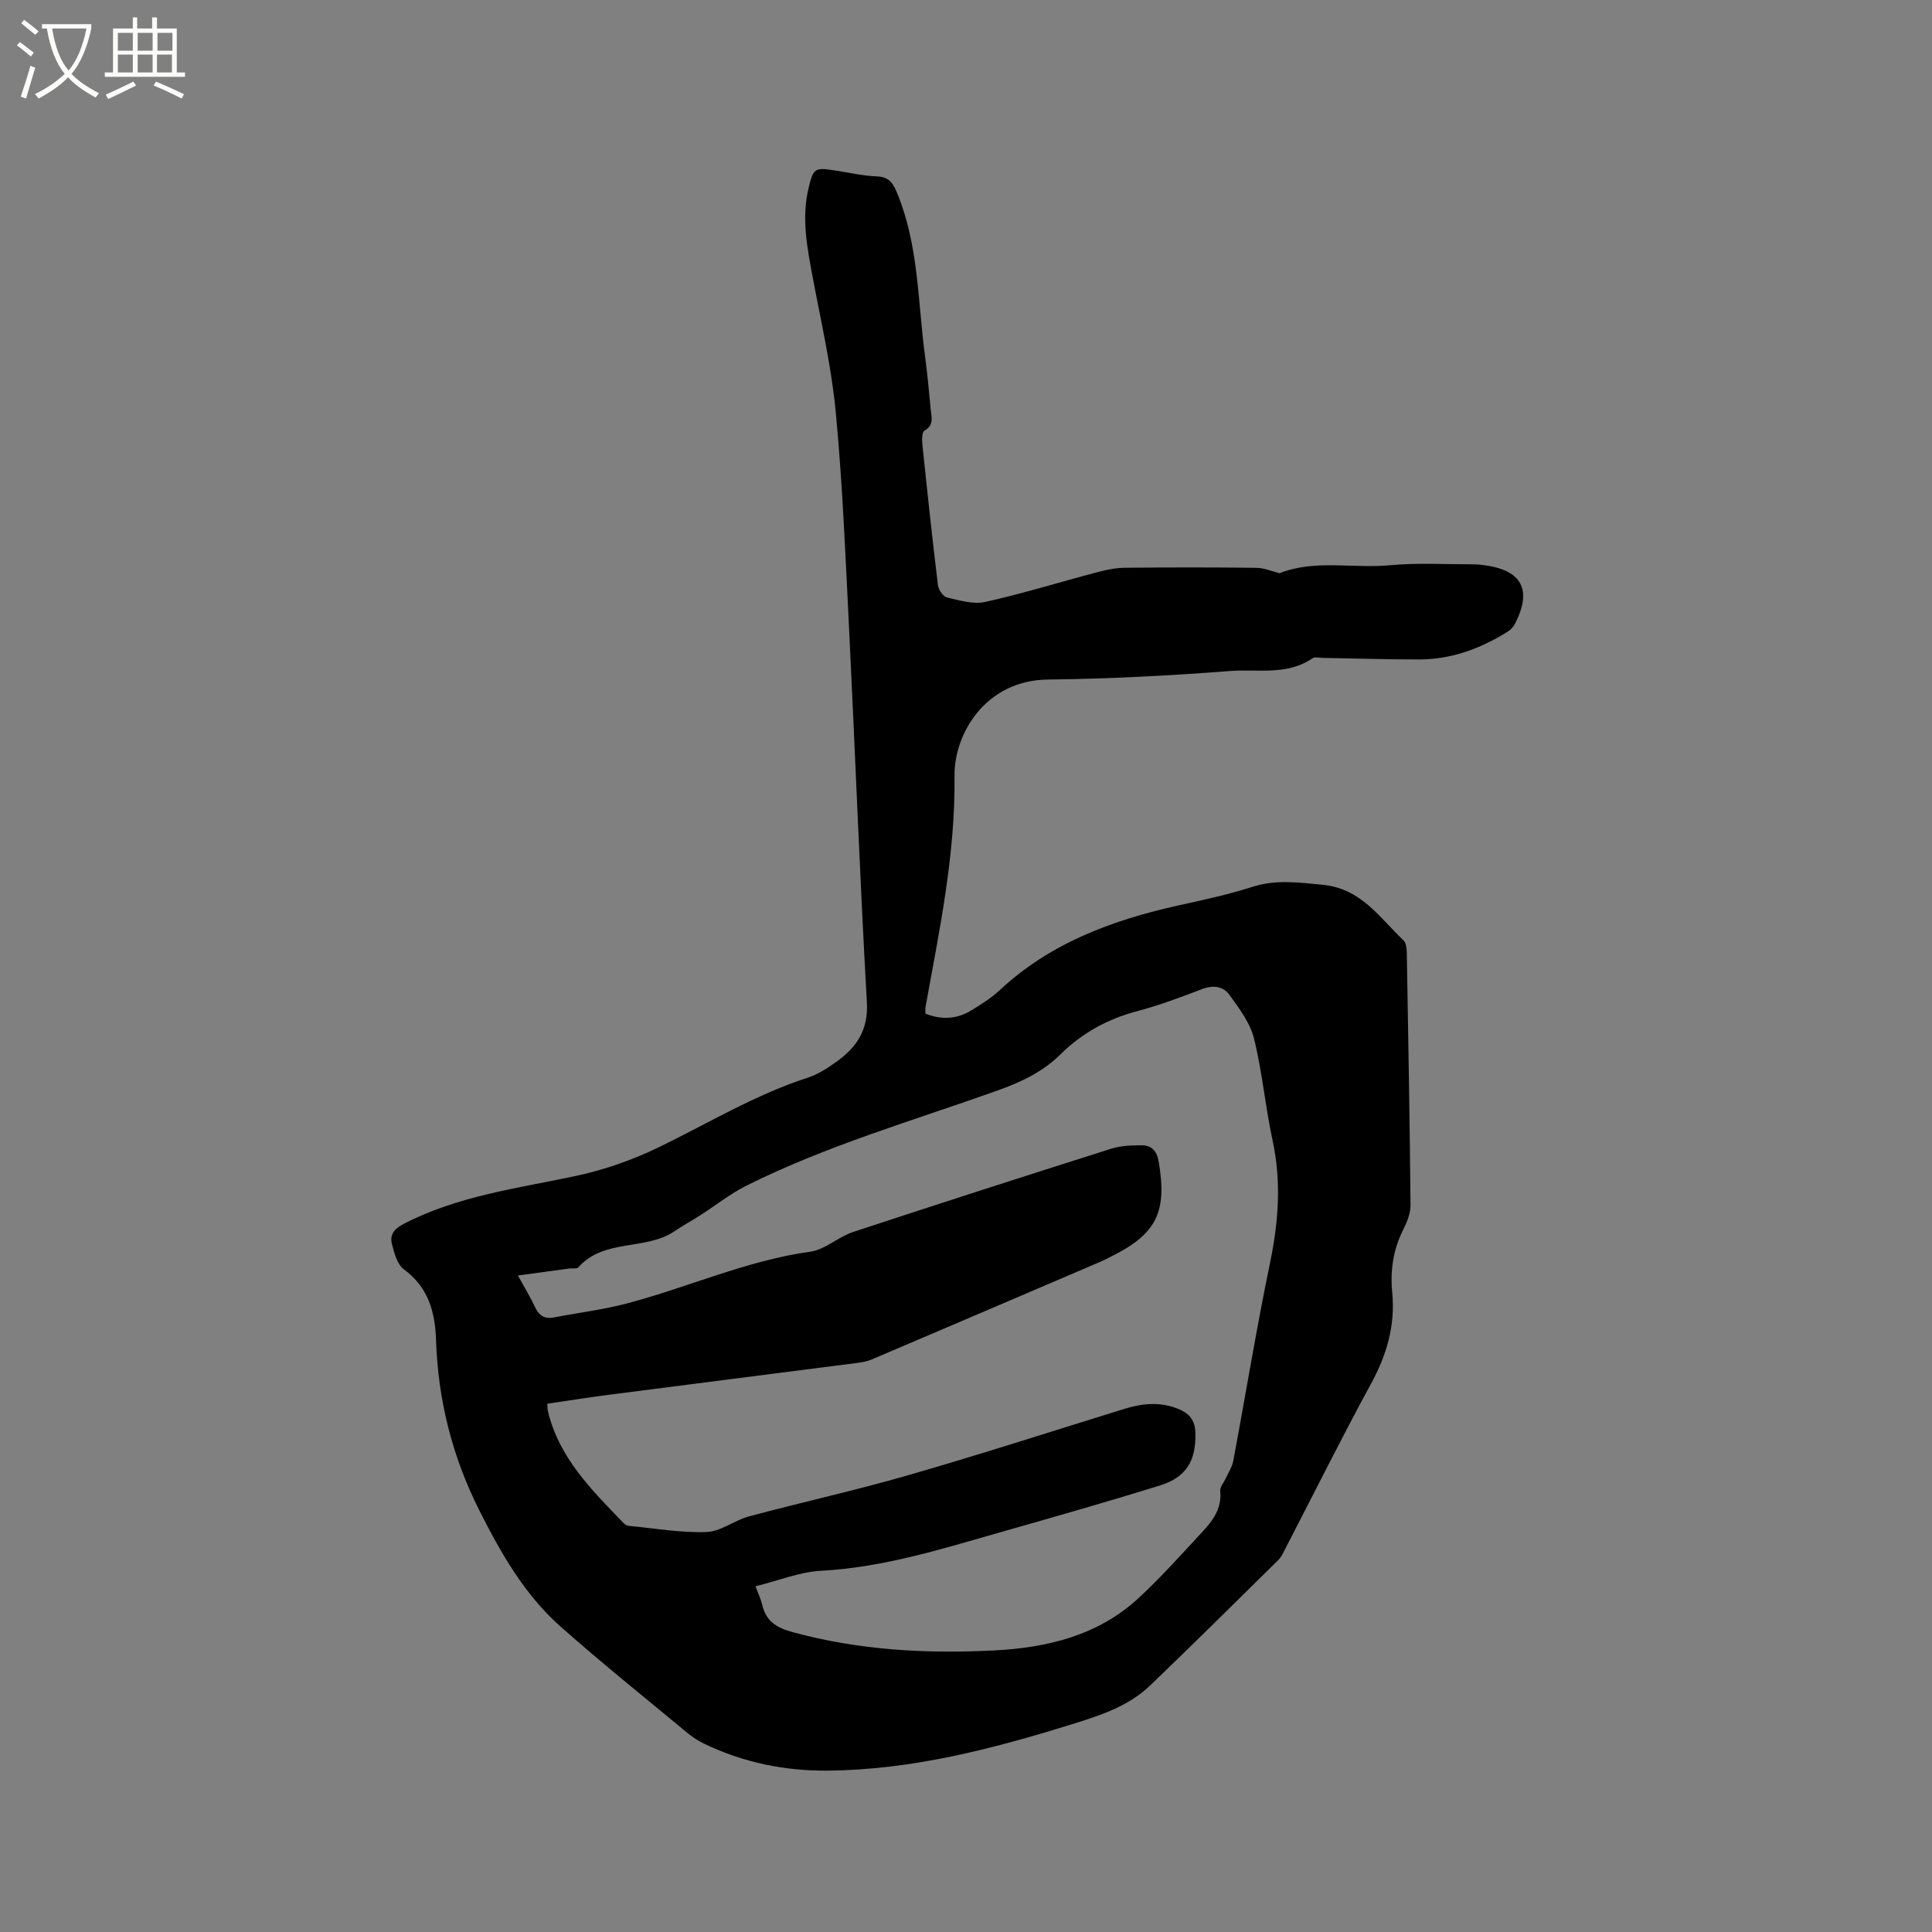 <svg enable-background="new 0 0 400 400" viewBox="0 0 400 400" xmlns="http://www.w3.org/2000/svg"><rect x="0" y="0" width="400" height="400" fill="#808080" stroke="none"/><path d="m6.4 11.7c-1-.8-1.9-1.6-2.9-2.3l.6-.7c.9.7 1.9 1.4 2.9 2.2zm-2.1 8.3c.7-2.1 1.4-4.2 2-6.4.2.1.6.3 1 .4-.7 2.3-1.3 4.4-1.9 6.4zm3-12.8c-1.1-.9-2.1-1.7-2.9-2.4l.6-.7c1 .8 2 1.5 3 2.4zm1.4-1.3v-.9h10.2v.9c-.9 4.2-2.3 7.3-4.1 9.4 1.3 1.4 3.2 2.7 5.7 4-.2.2-.4.5-.7.9-2.5-1.4-4.4-2.7-5.7-4.2-1.4 1.5-3.5 3-6.1 4.4 0 0 0 0-.1-.1-.3-.4-.5-.7-.7-.8 2.7-1.3 4.7-2.8 6.2-4.2-1.8-2.2-3-5.3-3.7-9.4zm9.2 0h-7.1c.6 3.8 1.7 6.7 3.4 8.7 1.7-2 2.9-4.8 3.7-8.7z" fill="#fbfcfa"/><path d="m31.6 3.6h.9v2.3h4.1v9.1h1.7v.9h-16.6v-.9h1.7v-9.1h4.1v-2.3h.9v2.3h3.1v-2.3zm-4 13.3.6.8c-1.9.9-3.8 1.9-5.8 2.8-.2-.3-.3-.6-.5-.9 2-.9 3.9-1.8 5.7-2.7zm-3.2-10.1v3.7h3.1v-3.7zm0 4.5v3.7h3.1v-3.7zm4.1-4.5v3.7h3.1v-3.7zm0 4.5v3.7h3.1v-3.7zm9.1 9.1c-2.1-1.1-4.1-2-5.8-2.7l.5-.8c2.2.9 4.1 1.8 5.8 2.6zm-1.9-13.6h-3.1v3.7h3.1zm-3.2 4.5v3.7h3.1v-3.7z" fill="#fbfcfa"/><path d="m264.92 118.68c7.27-2.91 15.27-.92 22.97-1.66 5.47-.52 11.02-.18 16.53-.19.95 0 1.91.05 2.85.18 7.86 1.04 10.01 5.13 6.36 12.19-.32.62-.88 1.2-1.47 1.57-5.58 3.49-11.6 5.74-18.25 5.76-6.68.01-13.35-.21-20.03-.32-.73-.01-1.66-.26-2.16.09-5.25 3.6-11.32 2.19-16.98 2.62-12.56.97-25.17 1.63-37.77 1.77-12.89.14-19.46 11.18-19.35 19.98.2 16.3-3.14 31.99-6 47.81-.07.4-.01.83-.01 1.39 3.27 1.29 6.43 1.16 9.4-.63 2.08-1.26 4.19-2.58 5.95-4.22 10.44-9.74 23.22-14.48 36.84-17.52 5.16-1.15 10.37-2.24 15.4-3.86 4.92-1.59 9.6-.94 14.6-.46 8.05.77 11.81 6.82 16.77 11.5.63.59.68 1.98.7 3 .3 17.28.61 34.56.76 51.84.01 1.7-.73 3.53-1.52 5.09-2.08 4.12-2.7 8.48-2.27 12.96.66 6.81-1.1 12.88-4.35 18.85-6.12 11.25-11.83 22.73-17.72 34.11-.44.84-.83 1.78-1.48 2.42-8.83 8.71-17.63 17.44-26.58 26.02-4.57 4.38-10.51 6.26-16.39 8.08-16.42 5.1-33.03 9.39-50.38 9.54-8.9.08-17.48-1.69-25.55-5.57-1.22-.59-2.4-1.35-3.45-2.22-8.81-7.31-17.76-14.48-26.32-22.07-7.48-6.63-12.37-15.28-16.82-24.1-5.55-11.03-8.52-22.79-8.92-35.13-.19-5.9-1.59-10.96-6.67-14.71-1.38-1.02-2-3.39-2.47-5.26-.46-1.86.42-3.09 2.41-4.12 11.21-5.82 23.52-7.36 35.62-9.93 5.94-1.26 11.85-3.34 17.32-6 10.17-4.94 19.87-10.83 30.72-14.35 2.17-.7 4.2-2.03 6.07-3.38 4.13-2.98 6.52-6.55 6.2-12.24-1.45-25.51-2.39-51.04-3.65-76.56-.75-15.14-1.36-30.31-2.77-45.4-.88-9.44-3.04-18.76-4.79-28.11-1.16-6.17-2.37-12.31-.85-18.57.98-4.05 1.29-4.21 5.32-3.6 2.93.44 5.86 1.14 8.8 1.25 2.67.1 3.42 1.54 4.3 3.7 4.37 10.73 4.17 22.2 5.66 33.4.49 3.68.85 7.37 1.18 11.07.14 1.59.8 3.31-1.29 4.47-.53.29-.52 1.94-.42 2.92 1.01 9.7 2.05 19.4 3.22 29.07.11.94 1.05 2.35 1.84 2.54 2.61.61 5.5 1.49 7.98.93 7.84-1.75 15.53-4.14 23.31-6.19 1.82-.48 3.72-.87 5.58-.88 9.01-.09 18.03-.1 27.04.01 1.67-.03 3.33.71 4.98 1.12zm-108.5 209.74c.67 1.81 1.14 2.77 1.37 3.79.78 3.34 2.82 4.74 6.19 5.67 13.77 3.78 27.77 4.55 41.9 3.82 11.02-.57 21.48-3.1 29.85-10.83 4.66-4.3 8.88-9.08 13.21-13.72 2.19-2.35 4.07-4.88 3.69-8.46-.08-.8.73-1.69 1.11-2.54.55-1.22 1.35-2.39 1.59-3.67 2.56-13.64 4.78-27.34 7.6-40.92 1.77-8.52 2.4-16.85.55-25.42-1.52-7.01-2.14-14.23-3.86-21.17-.8-3.22-3.06-6.18-5.06-8.97-1.29-1.8-3.37-2.11-5.69-1.22-4.44 1.71-8.93 3.38-13.53 4.6-6.11 1.62-11.35 4.54-15.81 8.94-3.7 3.65-8.18 5.74-13.06 7.48-17.44 6.22-35.29 11.37-51.92 19.67-3.36 1.68-6.35 4.08-9.52 6.11-1.76 1.13-3.6 2.12-5.33 3.3-6.04 4.12-14.62 1.47-19.96 7.51-.31.35-1.22.16-1.85.24-3.41.46-6.82.93-10.66 1.45 1.32 2.41 2.53 4.38 3.5 6.46.83 1.78 1.94 2.61 3.95 2.22 4.98-.97 10.05-1.57 14.94-2.85 12.77-3.34 24.89-8.92 38.14-10.76 3.07-.43 5.77-3.05 8.84-4.07 17.79-5.87 35.63-11.6 53.49-17.26 1.96-.62 4.15-.69 6.24-.7 2.02-.01 3.17 1.1 3.55 3.29 1.82 10.61-.41 15.11-10.1 19.88-.57.28-1.13.59-1.71.84-15.86 6.79-31.72 13.58-47.59 20.33-.96.41-2.04.6-3.08.73-17.13 2.21-34.26 4.37-51.38 6.59-4.25.55-8.49 1.23-12.7 1.84.04.74.01 1.07.08 1.37 2.26 9.81 9.13 16.52 15.75 23.4.27.28.73.5 1.12.53 5.34.51 10.69 1.46 16.01 1.27 2.95-.1 5.76-2.42 8.77-3.23 11.04-2.96 22.23-5.42 33.21-8.6 14.94-4.31 29.75-9.1 44.61-13.69 3.74-1.15 7.43-1.49 11.18.07 2.33.96 3.41 2.48 3.45 5.06.1 5.68-1.88 9.06-7.43 10.78-10.61 3.29-21.3 6.34-31.99 9.38-12.51 3.55-24.9 7.55-38.09 8.25-4.44.24-8.79 2.03-13.57 3.21z"/></svg>